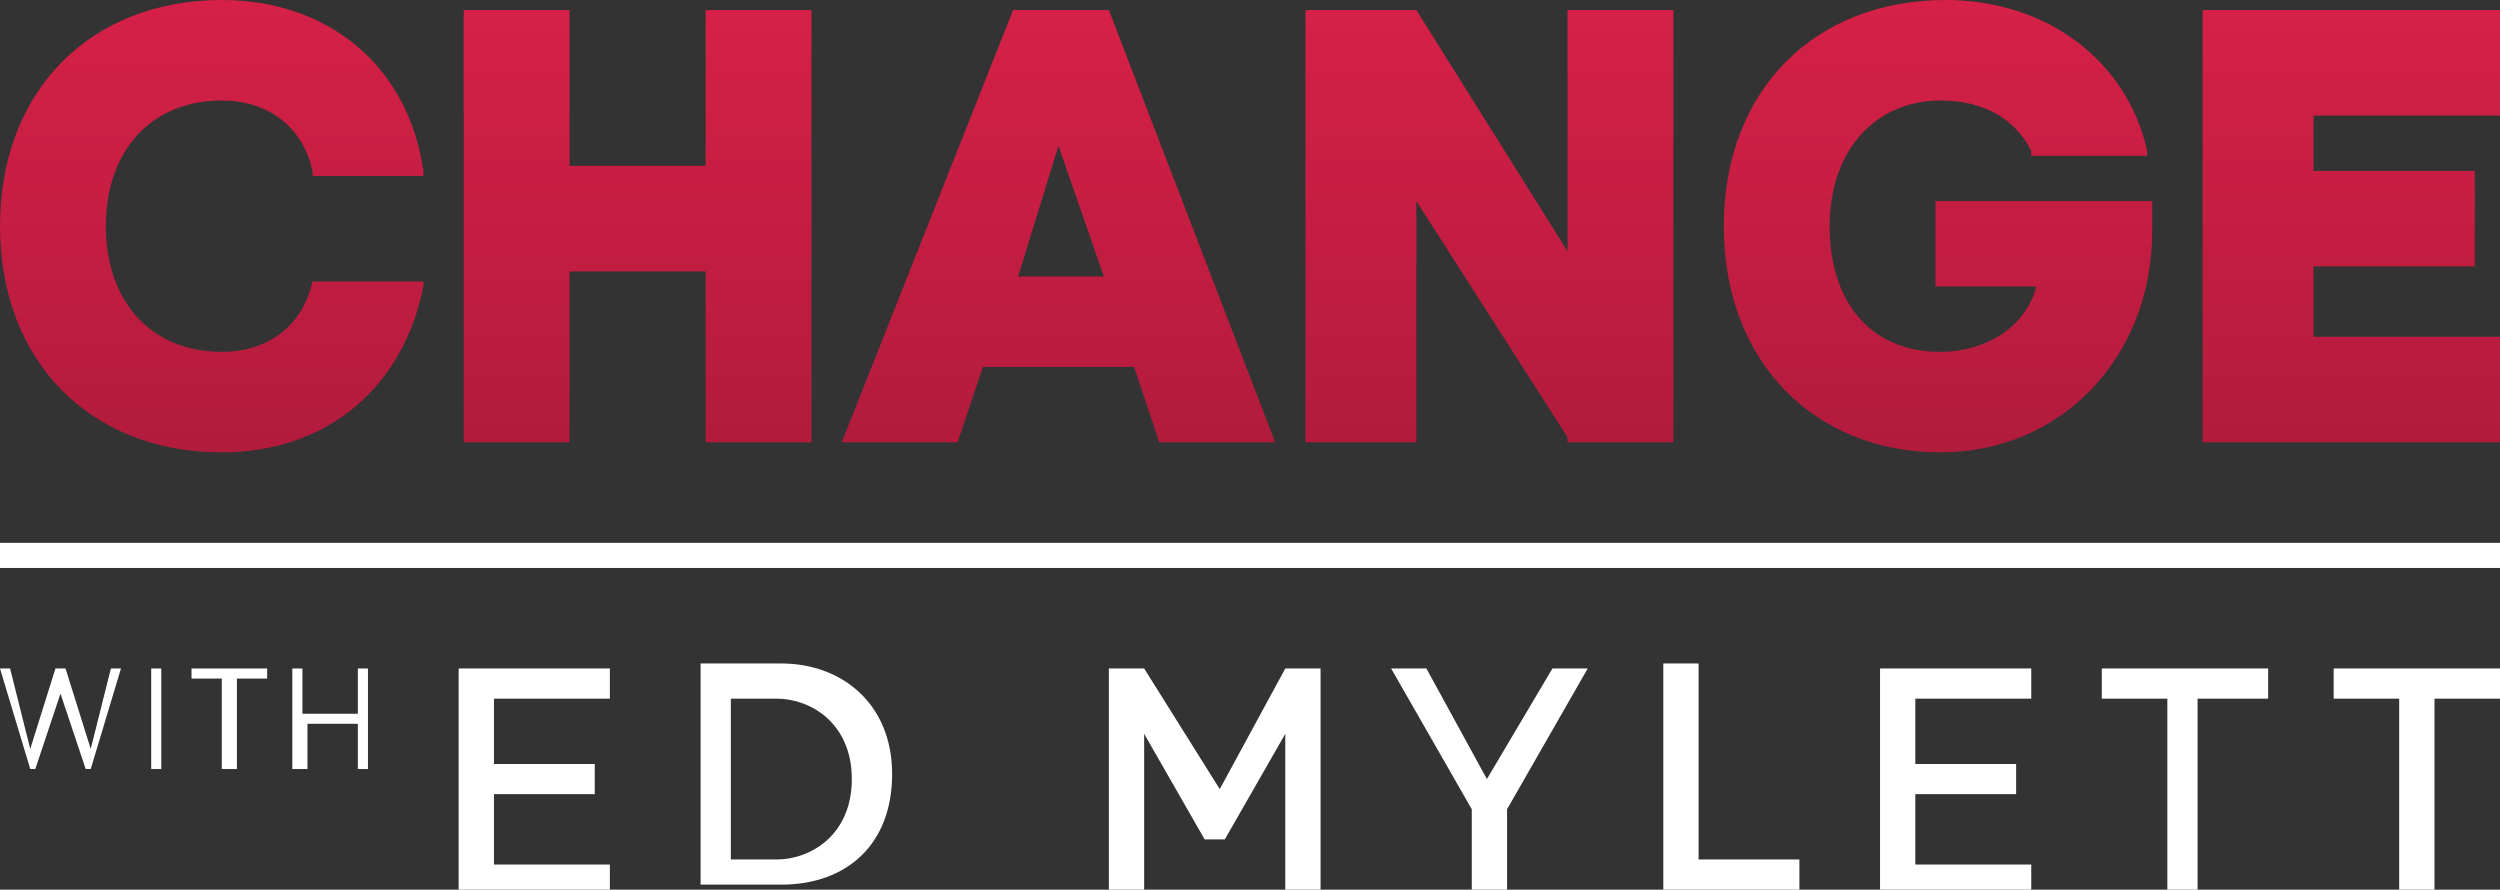 <svg width="725" height="258" viewBox="0 0 725 258" fill="none" xmlns="http://www.w3.org/2000/svg">
<rect x="0" y="0" width="725" height="258" fill="#333333" stroke="none"/>
<path d="M90.625 81.627C87.702 94.746 77.47 102.034 64.314 102.034C43.851 102.034 30.696 87.458 30.696 65.593C30.696 43.729 43.851 29.152 64.314 29.152C77.47 29.152 87.702 36.441 90.625 49.559V51.017H122.782V49.559C118.397 18.949 95.01 0 64.314 0C26.311 0 0 26.237 0 65.593C0 104.949 26.311 131.186 64.314 131.186C95.01 131.186 116.935 112.237 122.782 83.085V81.627H90.625Z" fill="url(#paint0_linear_1005_2732)"/>
<path d="M204.637 48.102H165.171V2.915H134.476V128.271H165.171V78.712H204.637V128.271H235.333V2.915H204.637V48.102Z" fill="url(#paint1_linear_1005_2732)"/>
<path d="M293.801 2.915L244.103 128.271H277.722L285.03 106.407H328.881L336.19 128.271H369.809L321.573 2.915H293.801ZM320.111 80.169H295.262L306.956 42.271L320.111 80.169Z" fill="url(#paint2_linear_1005_2732)"/>
<path d="M454.587 72.881L410.736 2.915H409.274H378.579V128.271H410.736V58.305L454.587 126.813V128.271H485.282V2.915H454.587V72.881Z" fill="url(#paint3_linear_1005_2732)"/>
<path d="M624.143 58.305H561.291V83.085H590.524C587.601 94.746 575.907 102.034 562.752 102.034C542.289 102.034 530.595 87.458 530.595 65.593C530.595 43.729 543.75 29.152 562.752 29.152C575.907 29.152 584.678 34.983 589.063 43.729V45.186H622.682V43.729C616.835 17.491 593.448 0 564.214 0C526.21 0 499.899 26.237 499.899 65.593C499.899 104.949 526.21 131.186 562.752 131.186C597.833 131.186 624.143 103.492 624.143 67.051C624.143 64.136 624.143 62.678 624.143 61.22V58.305Z" fill="url(#paint4_linear_1005_2732)"/>
<path d="M725 33.525V2.915H638.76V128.271H725V97.661H670.918V77.254H717.692V49.559H670.918V33.525H725Z" fill="url(#paint5_linear_1005_2732)"/>
<path d="M19.002 193.864L26.311 217.186L32.157 193.864H35.081L26.311 223.017H24.849L17.54 201.152L10.232 223.017H8.77L0 193.864H2.923L8.77 217.186L16.079 193.864H19.002Z" fill="white"/>
<path d="M46.774 193.864V223.017H43.851V193.864H46.774Z" fill="white"/>
<path d="M68.7 196.78V223.017H64.315V196.78H55.544V193.864H77.47V196.78H68.7Z" fill="white"/>
<path d="M103.78 223.017V209.898H89.163V223.017H84.778V193.864H87.702V206.983H103.78V193.864H106.704V223.017H103.78Z" fill="white"/>
<path d="M176.865 202.61H143.246V221.559H172.48V230.305H143.246V250.712H176.865V259.457H133.014V193.864H176.865V202.61Z" fill="white"/>
<path d="M203.175 258V192.407H226.562C244.103 192.407 258.72 204.068 258.72 224.475C258.72 244.881 245.564 256.542 226.562 256.542H203.175V258ZM211.945 202.61V249.254H225.101C235.333 249.254 247.026 241.966 247.026 225.932C247.026 209.898 235.333 202.61 225.101 202.61H211.945Z" fill="white"/>
<path d="M372.732 193.864H382.964V259.457H372.732V212.813L355.192 243.424H349.345L331.805 212.813V259.457H321.573V193.864H331.805L353.73 228.847L372.732 193.864Z" fill="white"/>
<path d="M450.202 193.864H460.434L437.047 234.678V259.457H426.815V234.678L403.428 193.864H413.66L431.2 225.932L450.202 193.864Z" fill="white"/>
<path d="M492.591 249.254H521.825V258H482.359V192.407H492.591V249.254Z" fill="white"/>
<path d="M589.063 202.61H555.444V221.559H584.678V230.305H555.444V250.712H589.063V259.457H545.212V193.864H589.063V202.61Z" fill="white"/>
<path d="M637.299 202.61V259.457H628.528V202.61H609.526V193.864H657.762V202.61H637.299Z" fill="white"/>
<path d="M705.998 202.61V259.457H695.766V202.61H676.764V193.864H726.462V202.61H705.998Z" fill="white"/>
<path d="M725 157.424H0V164.712H725V157.424Z" fill="white"/>
<defs>
<linearGradient id="paint0_linear_1005_2732" x1="61.391" y1="0" x2="61.391" y2="131.186" gradientUnits="userSpaceOnUse">
<stop stop-color="#D62047"/>
<stop offset="1" stop-color="#B21B3C"/>
</linearGradient>
<linearGradient id="paint1_linear_1005_2732" x1="184.904" y1="2.915" x2="184.904" y2="128.271" gradientUnits="userSpaceOnUse">
<stop stop-color="#D62047"/>
<stop offset="1" stop-color="#B21B3C"/>
</linearGradient>
<linearGradient id="paint2_linear_1005_2732" x1="306.956" y1="2.915" x2="306.956" y2="128.271" gradientUnits="userSpaceOnUse">
<stop stop-color="#D62047"/>
<stop offset="1" stop-color="#B21B3C"/>
</linearGradient>
<linearGradient id="paint3_linear_1005_2732" x1="431.93" y1="2.915" x2="431.93" y2="128.271" gradientUnits="userSpaceOnUse">
<stop stop-color="#D62047"/>
<stop offset="1" stop-color="#B21B3C"/>
</linearGradient>
<linearGradient id="paint4_linear_1005_2732" x1="562.021" y1="0" x2="562.021" y2="131.186" gradientUnits="userSpaceOnUse">
<stop stop-color="#D62047"/>
<stop offset="1" stop-color="#B21B3C"/>
</linearGradient>
<linearGradient id="paint5_linear_1005_2732" x1="681.88" y1="2.915" x2="681.88" y2="128.271" gradientUnits="userSpaceOnUse">
<stop stop-color="#D62047"/>
<stop offset="1" stop-color="#B21B3C"/>
</linearGradient>
</defs>
</svg>